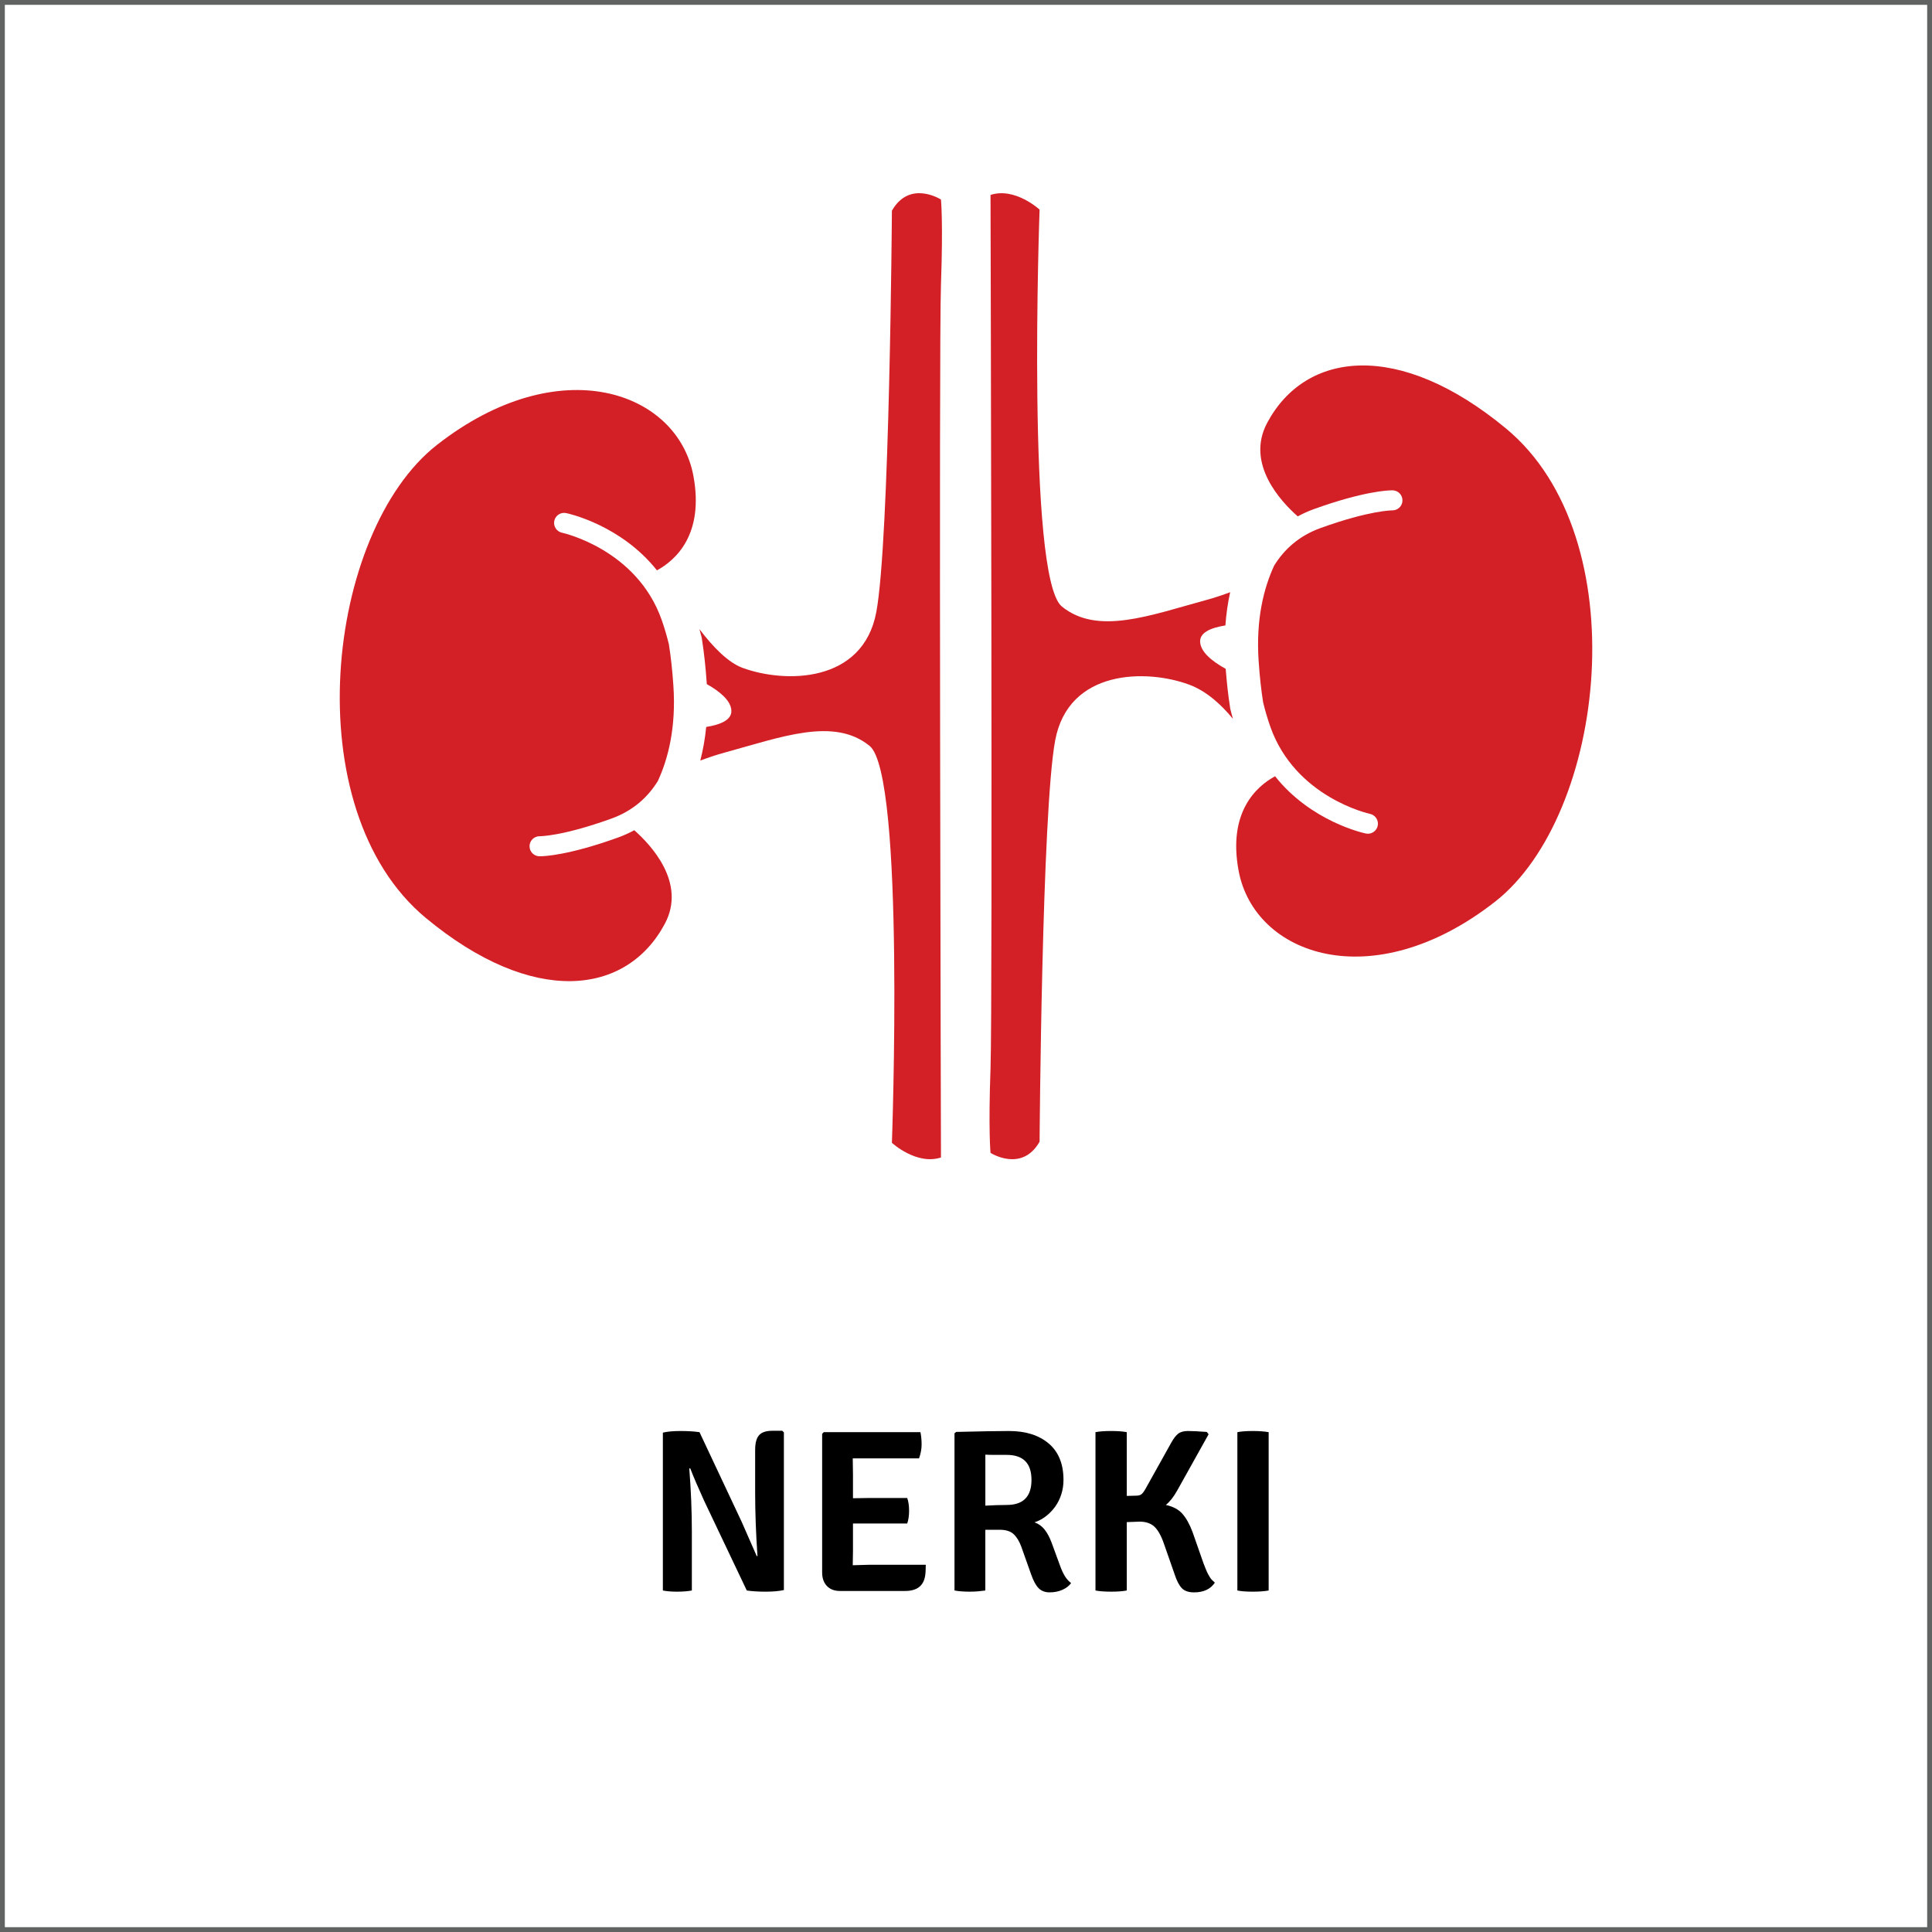 <?xml version="1.0" encoding="utf-8"?>
<!-- Generator: Adobe Illustrator 16.0.0, SVG Export Plug-In . SVG Version: 6.00 Build 0)  -->
<!DOCTYPE svg PUBLIC "-//W3C//DTD SVG 1.1//EN" "http://www.w3.org/Graphics/SVG/1.1/DTD/svg11.dtd">
<svg version="1.1" id="Warstwa_1" xmlns="http://www.w3.org/2000/svg" xmlns:xlink="http://www.w3.org/1999/xlink" x="0px" y="0px"
	 width="200px" height="200px" viewBox="0 0 200 200" enable-background="new 0 0 200 200" xml:space="preserve">
<rect x="0" y="0" width="200" height="200" fill="#333333" stroke="none"/>
<rect id="XMLID_15_" fill="#FFFFFF" stroke="#616363" stroke-miterlimit="10" width="200" height="200"/>
<g id="XMLID_467_">
	<path id="XMLID_468_" fill="#D32027" d="M97.409,20.657c0,0-3.232-2.078-5.079,1.154c0,0-0.231,34.165-1.616,41.552
		c-1.385,7.387-9.465,7.387-13.851,5.771c-1.481-0.546-3.042-2.138-4.458-4.006c0.068,0.251,0.14,0.497,0.203,0.752l0.034,0.139
		l0.022,0.142c0.219,1.389,0.386,2.927,0.498,4.573c0.002,0.029,0.001,0.056,0.003,0.085c1.395,0.785,2.467,1.704,2.544,2.701
		c0.075,0.978-1.053,1.488-2.604,1.734c-0.117,1.202-0.324,2.36-0.61,3.479c0.82-0.309,1.67-0.594,2.521-0.827
		c5.913-1.616,11.312-3.693,15.005-0.692c3.693,3.001,2.308,41.09,2.308,41.09s2.54,2.345,5.079,1.519c0,0-0.231-83.93,0-90.394
		C97.64,22.966,97.409,20.657,97.409,20.657z"/>
	<path id="XMLID_469_" fill="#D32027" d="M65.658,85.944c-0.517,0.282-1.063,0.533-1.647,0.744c-5.174,1.868-7.71,1.954-8.128,1.954
		c-0.032,0-0.051-0.001-0.059-0.001c-0.574-0.019-1.023-0.498-1.005-1.071c0.019-0.573,0.491-1.015,1.071-1.005
		c0.018-0.004,2.304,0.016,7.415-1.83c2.188-0.79,3.74-2.171,4.8-3.894c1.058-2.292,1.898-5.526,1.603-9.871
		c-0.112-1.651-0.273-3.06-0.464-4.268c-0.217-0.89-0.469-1.741-0.747-2.53c-2.58-7.32-10.237-9.008-10.314-9.024
		c-0.562-0.118-0.921-0.669-0.803-1.23c0.118-0.561,0.668-0.923,1.23-0.803c0.286,0.06,5.689,1.256,9.397,5.928
		c1.937-1.057,4.894-3.701,3.778-9.759c-1.616-8.772-13.851-13.158-26.547-3.232c-11.502,8.992-14.762,37.683-1.164,48.968
		c11.09,9.205,20.786,8.051,24.754,0.598C71.082,91.385,67.373,87.452,65.658,85.944z"/>
	<path id="XMLID_470_" fill="#D32027" d="M127.634,74.416c-0.082-0.298-0.168-0.594-0.242-0.899l-0.033-0.138l-0.022-0.141
		c-0.192-1.224-0.343-2.57-0.453-4c-1.444-0.797-2.566-1.737-2.645-2.758c-0.075-0.979,1.057-1.49,2.613-1.735
		c0.087-1.184,0.248-2.333,0.495-3.438c-0.788,0.294-1.602,0.565-2.416,0.788c-5.912,1.616-11.312,3.694-15.005,0.693
		s-2.309-41.09-2.309-41.09s-2.539-2.345-5.078-1.519c0,0,0.23,83.93,0,90.394c-0.231,6.464,0,8.772,0,8.772
		s3.231,2.077,5.078-1.154c0,0,0.23-34.165,1.616-41.552c1.385-7.387,9.465-7.387,13.851-5.771
		C124.91,71.538,126.451,72.972,127.634,74.416z"/>
	<path id="XMLID_471_" fill="#D32027" d="M134.343,53.456c0.516-0.282,1.063-0.533,1.647-0.744c5.174-1.868,7.71-1.954,8.128-1.954
		c0.031,0,0.051,0.001,0.059,0.001c0.573,0.018,1.023,0.498,1.005,1.071s-0.49,1.015-1.071,1.005
		c-0.018,0.004-2.304-0.015-7.415,1.83c-2.188,0.79-3.74,2.171-4.8,3.894c-1.058,2.292-1.898,5.526-1.603,9.871
		c0.112,1.651,0.273,3.06,0.464,4.268c0.216,0.89,0.468,1.741,0.746,2.53c2.581,7.32,10.238,9.008,10.315,9.024
		c0.561,0.118,0.92,0.669,0.803,1.23c-0.118,0.561-0.669,0.922-1.23,0.803c-0.286-0.06-5.688-1.256-9.397-5.928
		c-1.937,1.057-4.895,3.701-3.778,9.759c1.616,8.772,13.851,13.158,26.547,3.232c11.502-8.992,14.763-37.683,1.165-48.968
		c-11.091-9.205-20.786-8.05-24.755-0.598C128.919,48.014,132.627,51.948,134.343,53.456z"/>
</g>
<g>
	<path d="M80.98,148.113l0.168,0.168v16.32c-0.496,0.111-1.12,0.168-1.872,0.168c-0.752,0-1.408-0.04-1.968-0.12l-4.416-9.288
		c-0.64-1.407-1.12-2.527-1.44-3.36l-0.096,0.024c0.176,2.256,0.264,4.433,0.264,6.528v6.096c-0.448,0.08-0.957,0.12-1.524,0.12
		s-1.06-0.04-1.476-0.12v-16.344c0.464-0.112,1.072-0.168,1.824-0.168s1.408,0.04,1.968,0.12l4.368,9.288l1.56,3.552l0.072-0.024
		c-0.16-2.319-0.24-4.512-0.24-6.576v-4.392c0-0.72,0.136-1.231,0.408-1.536c0.271-0.304,0.728-0.456,1.368-0.456H80.98z"/>
	<path d="M88.3,160.546l-0.024,1.487l1.68-0.048h5.88c0,0.513-0.024,0.904-0.072,1.176c-0.176,1.024-0.864,1.536-2.064,1.536h-6.744
		c-0.576,0-1.028-0.172-1.356-0.516c-0.328-0.344-0.492-0.813-0.492-1.404v-14.352l0.168-0.168h10.008
		c0.08,0.399,0.12,0.827,0.12,1.283s-0.088,0.933-0.264,1.429h-6.864l0.024,1.655v2.473l1.56-0.024h4.056
		c0.128,0.368,0.192,0.809,0.192,1.32s-0.064,0.952-0.192,1.32H88.3V160.546z"/>
	<path d="M110.092,153.201c0,0.528-0.076,1.028-0.229,1.5c-0.152,0.473-0.364,0.896-0.636,1.272
		c-0.272,0.376-0.588,0.704-0.948,0.983c-0.36,0.28-0.756,0.492-1.188,0.637c0.415,0.144,0.764,0.392,1.044,0.744
		c0.279,0.352,0.523,0.808,0.731,1.367l0.888,2.425c0.145,0.399,0.305,0.743,0.48,1.031s0.392,0.528,0.648,0.721
		c-0.209,0.287-0.508,0.52-0.898,0.695s-0.832,0.265-1.324,0.265c-0.477,0-0.858-0.145-1.144-0.433
		c-0.286-0.288-0.548-0.775-0.786-1.464l-1.014-2.855c-0.209-0.561-0.474-0.988-0.796-1.284c-0.321-0.296-0.804-0.444-1.447-0.444
		h-1.472v6.288c-0.224,0.032-0.472,0.06-0.743,0.084c-0.272,0.024-0.568,0.036-0.889,0.036c-0.592,0-1.112-0.04-1.56-0.12v-16.272
		l0.168-0.144c1.296-0.032,2.396-0.056,3.3-0.072c0.903-0.016,1.628-0.023,2.172-0.023c1.729,0,3.1,0.432,4.116,1.296
		C109.583,150.298,110.092,151.554,110.092,153.201z M102.003,150.585v5.28c0.832-0.048,1.568-0.072,2.208-0.072
		c1.712,0,2.568-0.863,2.568-2.592c0-1.728-0.856-2.592-2.568-2.592c-0.496,0-0.924,0-1.283,0
		C102.567,150.609,102.259,150.602,102.003,150.585z"/>
	<path d="M125.763,163.833c-0.447,0.673-1.168,1.009-2.159,1.009c-0.561,0-0.98-0.145-1.261-0.433
		c-0.279-0.288-0.532-0.775-0.756-1.464l-1.099-3.144c-0.286-0.832-0.617-1.42-0.991-1.765c-0.374-0.344-0.88-0.516-1.517-0.516
		c-0.159,0-0.604,0.016-1.337,0.048v7.08c-0.42,0.08-0.96,0.12-1.62,0.12c-0.661,0-1.201-0.04-1.62-0.12v-16.392
		c0.419-0.08,0.959-0.12,1.62-0.12c0.66,0,1.2,0.04,1.62,0.12v6.6l0.955-0.024c0.255,0,0.445-0.052,0.573-0.155
		c0.127-0.104,0.271-0.301,0.43-0.588l2.651-4.752c0.238-0.433,0.479-0.74,0.718-0.925c0.24-0.184,0.576-0.275,1.009-0.275
		c0.432,0,1.08,0.032,1.943,0.096l0.192,0.24l-3.255,5.832c-0.367,0.656-0.758,1.151-1.173,1.487c0.75,0.16,1.324,0.469,1.723,0.925
		c0.399,0.456,0.75,1.092,1.053,1.907l1.125,3.217c0.111,0.288,0.18,0.46,0.204,0.516c0.023,0.057,0.075,0.18,0.155,0.372
		c0.224,0.448,0.399,0.729,0.528,0.84C125.603,163.682,125.699,163.77,125.763,163.833z"/>
	<path d="M128.092,164.649v-16.392c0.402-0.08,0.931-0.12,1.583-0.12c0.653,0,1.205,0.04,1.656,0.12v16.392
		c-0.451,0.08-1.003,0.12-1.656,0.12C129.022,164.77,128.494,164.729,128.092,164.649z"/>
</g>
</svg>
